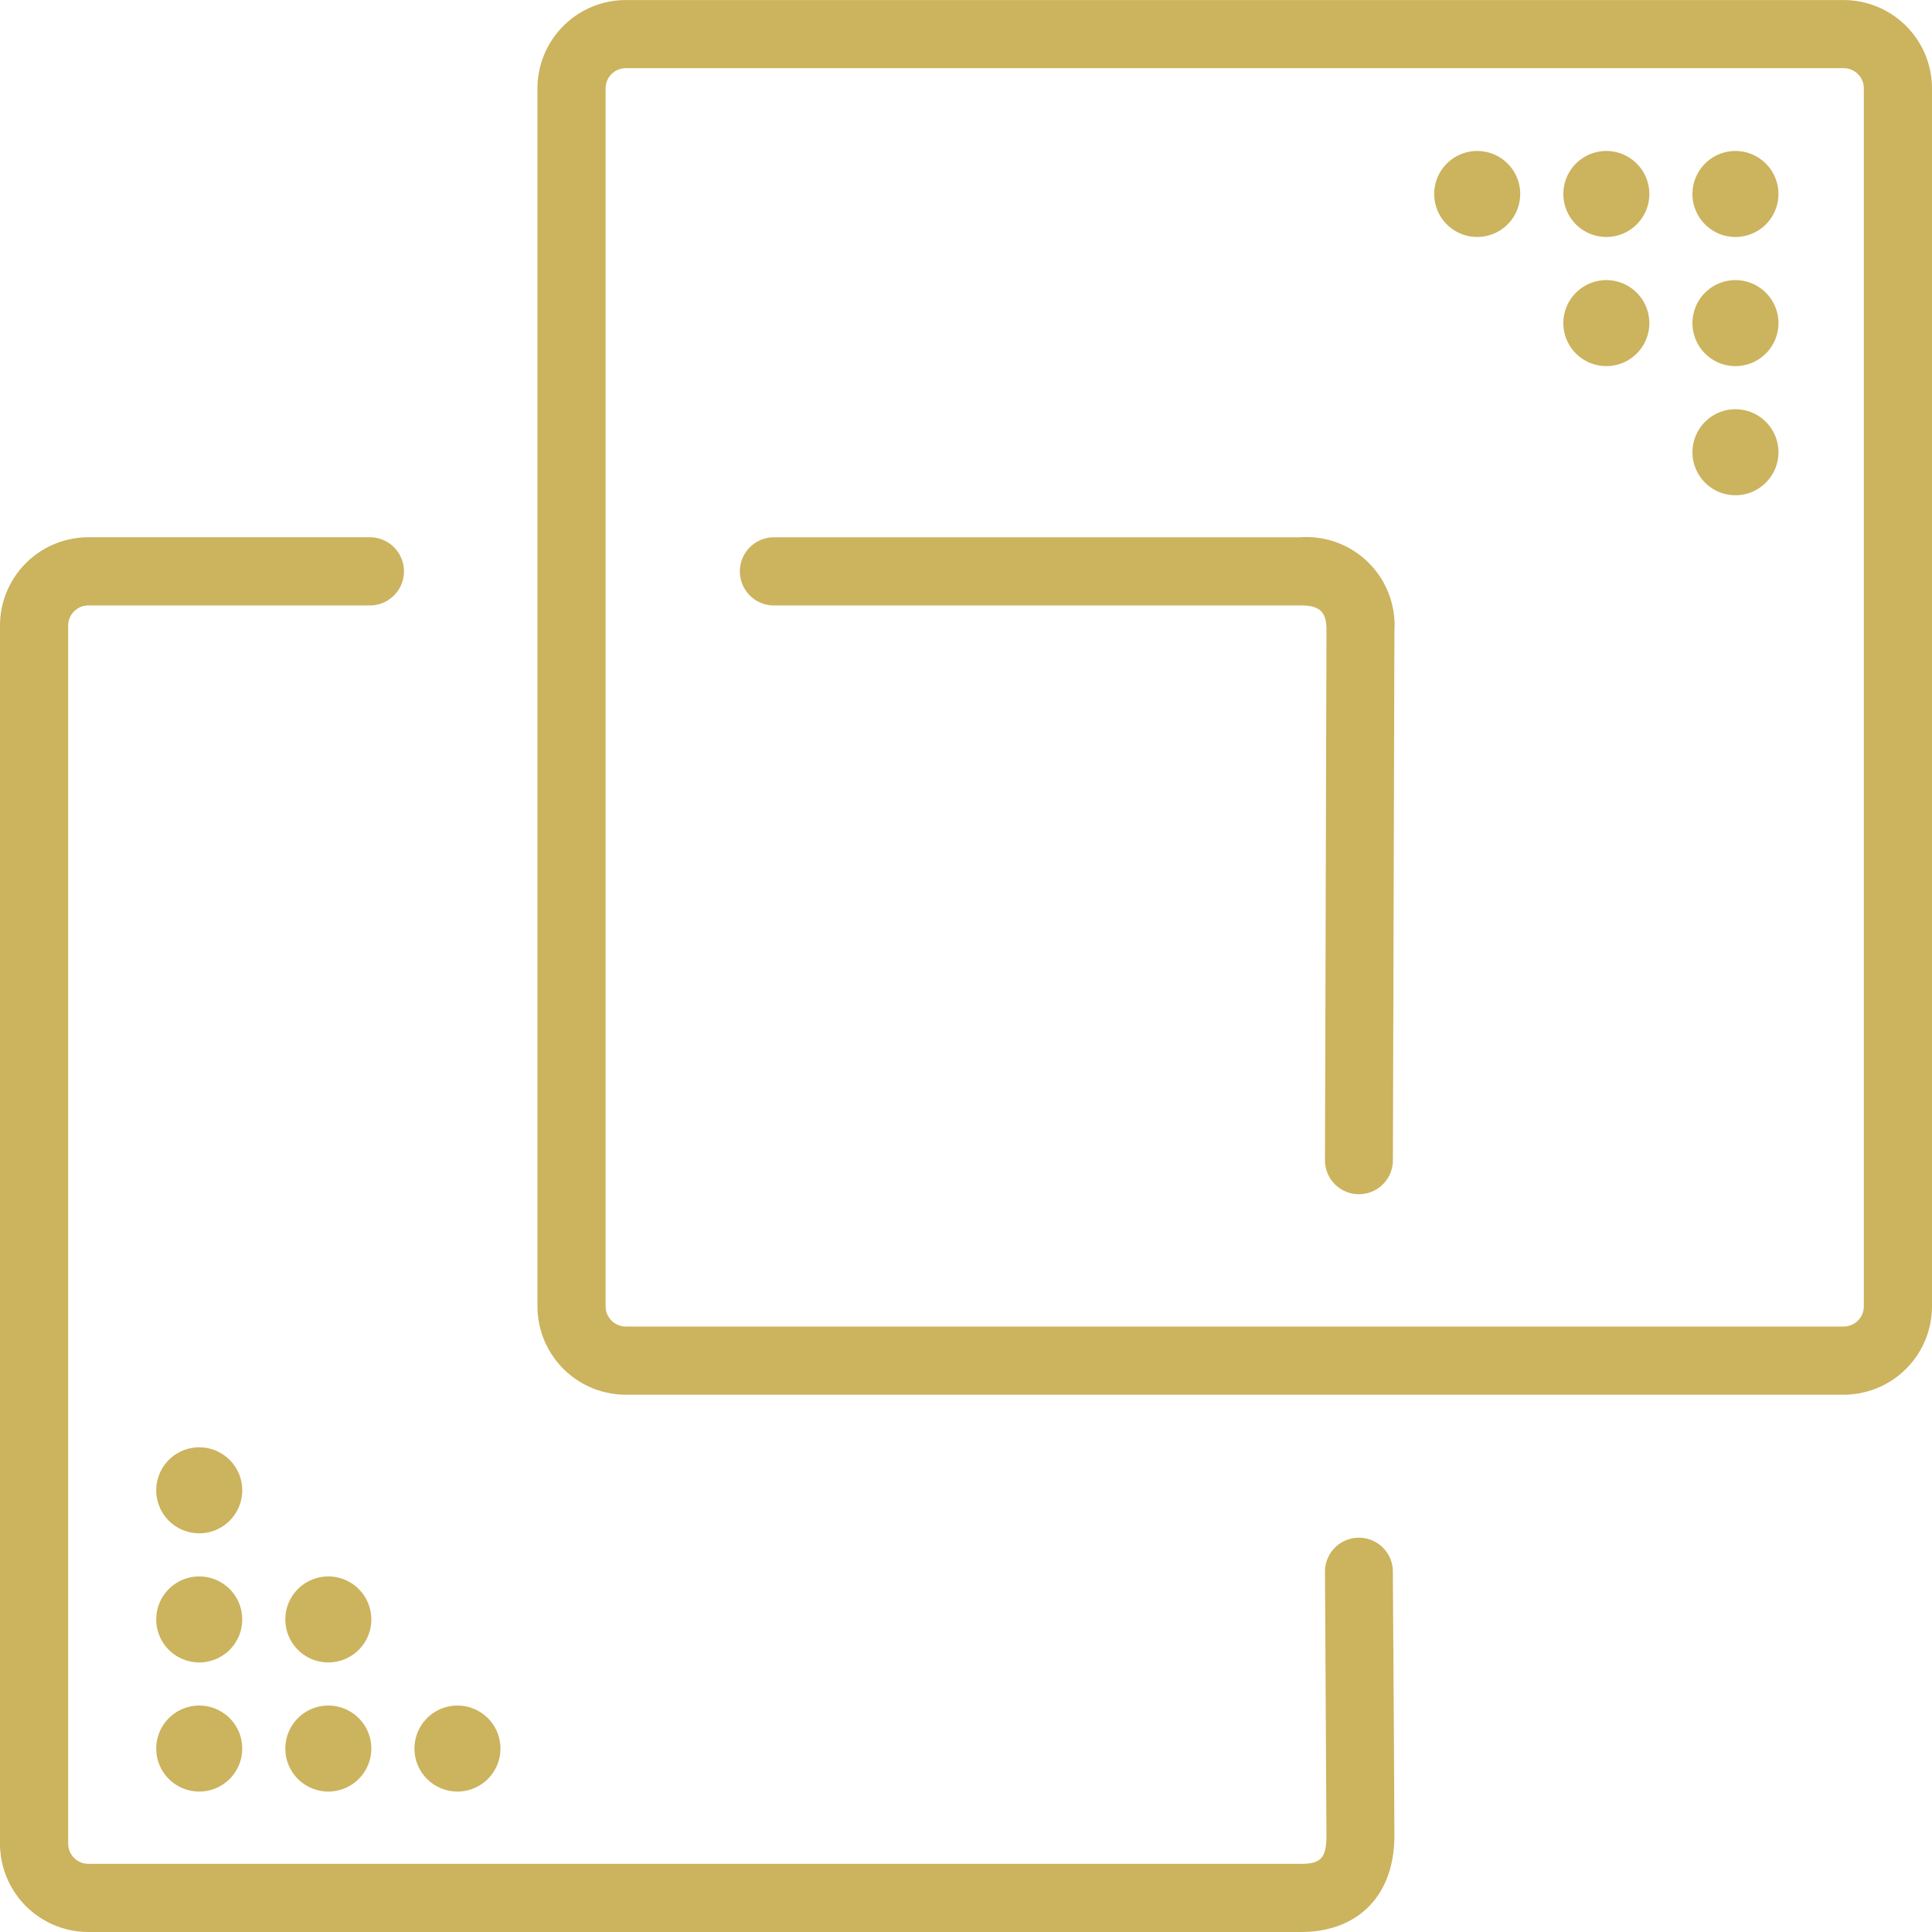 <svg xmlns="http://www.w3.org/2000/svg" xmlns:xlink="http://www.w3.org/1999/xlink" width="109.69" height="109.689" viewBox="0 0 109.69 109.689">
  <defs>
    <clipPath id="clip-path">
      <rect id="Rectangle_26" data-name="Rectangle 26" width="109.69" height="109.689" fill="#ccb35d"/>
    </clipPath>
  </defs>
  <g id="Group_246" data-name="Group 246" transform="translate(0 0.004)">
    <g id="Group_245" data-name="Group 245" transform="translate(0 -0.004)" clip-path="url(#clip-path)">
      <path id="Path_581" data-name="Path 581" d="M21,30.5a1.935,1.935,0,0,1,0,3.87H5.008A1.147,1.147,0,0,0,3.87,35.51v69.166a1.147,1.147,0,0,0,1.139,1.139H73.883c1.1,0,1.434-.321,1.427-1.648l-.084-14.933a1.927,1.927,0,0,1,3.854-.015c.028,4.994.071,9.989.086,14.983.01,3.354-2.008,5.483-5.306,5.483H5.008A5.018,5.018,0,0,1,0,104.676V35.51A5.018,5.018,0,0,1,5.008,30.5H21ZM16.2,91.94a2.441,2.441,0,1,1,2.441,2.441A2.441,2.441,0,0,1,16.2,91.94m7.331,7.331a2.441,2.441,0,1,1,2.441,2.441,2.441,2.441,0,0,1-2.441-2.441m-7.331,0a2.441,2.441,0,1,1,2.441,2.441A2.441,2.441,0,0,1,16.2,99.271M11.312,87.05a2.441,2.441,0,1,1,2.441-2.441,2.441,2.441,0,0,1-2.441,2.441m0,7.331a2.441,2.441,0,1,1,2.441-2.441,2.441,2.441,0,0,1-2.441,2.441m0,7.331a2.441,2.441,0,1,1,2.441-2.441,2.441,2.441,0,0,1-2.441,2.441M93.642,18.34A2.441,2.441,0,1,1,91.2,15.9a2.441,2.441,0,0,1,2.441,2.441m-7.331-7.331A2.441,2.441,0,1,1,83.87,8.568a2.441,2.441,0,0,1,2.441,2.441m7.331,0A2.441,2.441,0,1,1,91.2,8.568a2.441,2.441,0,0,1,2.441,2.441m4.89,12.222a2.441,2.441,0,1,1-2.441,2.441,2.441,2.441,0,0,1,2.441-2.441m0-7.331A2.441,2.441,0,1,1,96.09,18.34,2.441,2.441,0,0,1,98.531,15.9m0-7.331a2.441,2.441,0,1,1-2.441,2.441,2.441,2.441,0,0,1,2.441-2.441M35.523,75.31h69.158a1.147,1.147,0,0,0,1.139-1.139V5.005a1.147,1.147,0,0,0-1.139-1.139H35.523a1.147,1.147,0,0,0-1.139,1.139V74.171a1.147,1.147,0,0,0,1.139,1.139m69.158,3.87H35.523a5.018,5.018,0,0,1-5.008-5.009V5.005A5.018,5.018,0,0,1,35.523,0h69.158a5.018,5.018,0,0,1,5.008,5.009V74.171a5.018,5.018,0,0,1-5.008,5.009m-25.6-13.266a1.928,1.928,0,0,1-3.855,0l.086-30.17c0-.957-.345-1.373-1.423-1.373H43.941a1.935,1.935,0,0,1,0-3.87H73.808a5.007,5.007,0,0,1,5.36,5.3l-.086,30.118Z" transform="translate(0 0.004)" fill="#ccb35d"/>
    </g>
  </g>
</svg>
